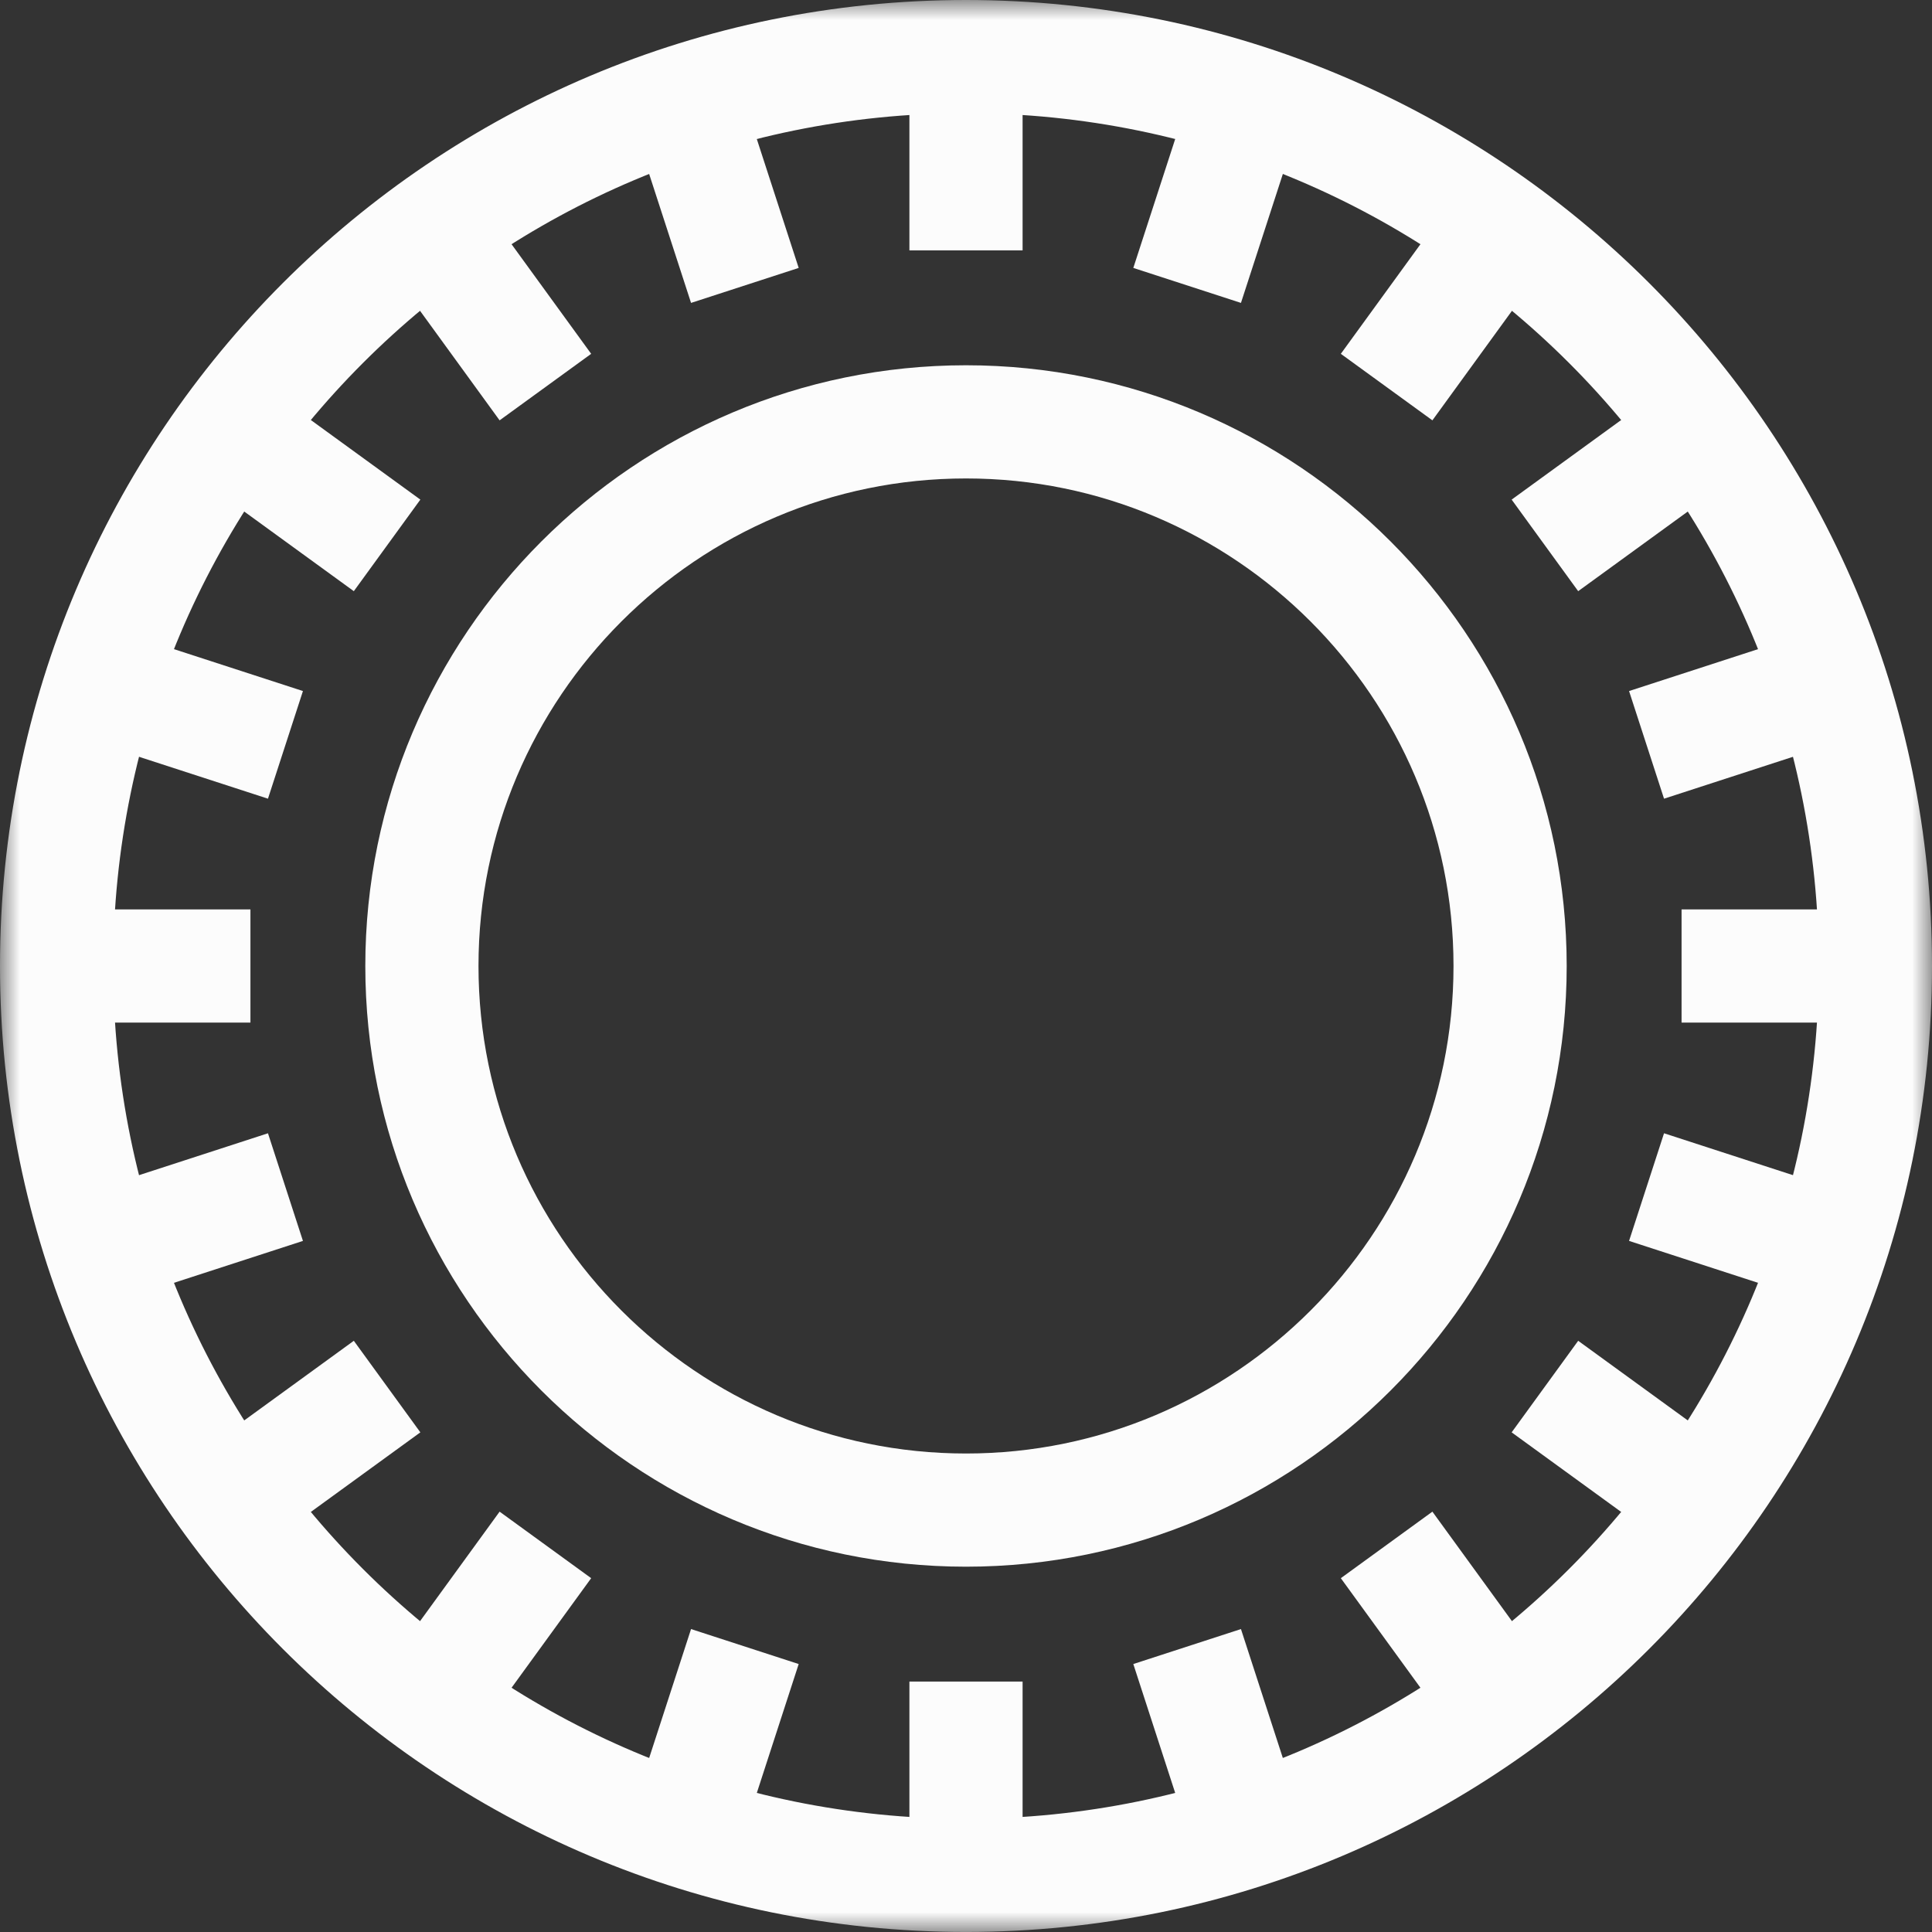 <svg width="48" height="48" viewBox="0 0 48 48" fill="none" xmlns="http://www.w3.org/2000/svg">
<rect x="0" y="0" width="48" height="48" fill="#333333" stroke="none"/>
<g clip-path="url(#clip0_1706_8028)">
<mask id="mask0_1706_8028" style="mask-type:luminance" maskUnits="userSpaceOnUse" x="0" y="-1" width="48" height="49">
<path d="M0 -0H48V47.999H0V-0Z" fill="white"/>
</mask>
<g mask="url(#mask0_1706_8028)">
<path d="M46.594 24C46.594 36.478 36.478 46.593 24 46.593C11.522 46.593 1.406 36.478 1.406 24C1.406 11.521 11.522 1.406 24 1.406C36.478 1.406 46.594 11.521 46.594 24Z" stroke="#FCFCFC" stroke-width="2.812" stroke-miterlimit="10"/>
<path d="M24 37.518C16.546 37.518 10.482 31.454 10.482 24C10.482 16.546 16.546 10.481 24 10.481C31.454 10.481 37.518 16.546 37.518 24C37.518 31.454 31.454 37.518 24 37.518Z" stroke="#FCFCFC" stroke-width="2.812" stroke-miterlimit="10"/>
<path d="M24 6.221V1.406" stroke="#FCFCFC" stroke-width="2.812" stroke-miterlimit="10"/>
<path d="M18.506 7.091L17.018 2.512" stroke="#FCFCFC" stroke-width="2.812" stroke-miterlimit="10"/>
<path d="M13.55 9.617L10.72 5.721" stroke="#FCFCFC" stroke-width="2.812" stroke-miterlimit="10"/>
<path d="M9.617 13.55L5.721 10.719" stroke="#FCFCFC" stroke-width="2.812" stroke-miterlimit="10"/>
<path d="M7.092 18.506L2.512 17.018" stroke="#FCFCFC" stroke-width="2.812" stroke-miterlimit="10"/>
<path d="M6.222 24H1.406" stroke="#FCFCFC" stroke-width="2.812" stroke-miterlimit="10"/>
<path d="M7.092 29.493L2.512 30.981" stroke="#FCFCFC" stroke-width="2.812" stroke-miterlimit="10"/>
<path d="M9.617 34.449L5.721 37.28" stroke="#FCFCFC" stroke-width="2.812" stroke-miterlimit="10"/>
<path d="M13.55 38.383L10.72 42.278" stroke="#FCFCFC" stroke-width="2.812" stroke-miterlimit="10"/>
<path d="M18.506 40.908L17.018 45.488" stroke="#FCFCFC" stroke-width="2.812" stroke-miterlimit="10"/>
<path d="M24 41.778V46.593" stroke="#FCFCFC" stroke-width="2.812" stroke-miterlimit="10"/>
<path d="M29.494 40.908L30.982 45.488" stroke="#FCFCFC" stroke-width="2.812" stroke-miterlimit="10"/>
<path d="M34.45 38.383L37.28 42.278" stroke="#FCFCFC" stroke-width="2.812" stroke-miterlimit="10"/>
<path d="M38.383 34.449L42.279 37.28" stroke="#FCFCFC" stroke-width="2.812" stroke-miterlimit="10"/>
<path d="M40.908 29.493L45.488 30.981" stroke="#FCFCFC" stroke-width="2.812" stroke-miterlimit="10"/>
<path d="M41.778 24H46.594" stroke="#FCFCFC" stroke-width="2.812" stroke-miterlimit="10"/>
<path d="M40.908 18.506L45.488 17.018" stroke="#FCFCFC" stroke-width="2.812" stroke-miterlimit="10"/>
<path d="M38.383 13.55L42.279 10.719" stroke="#FCFCFC" stroke-width="2.812" stroke-miterlimit="10"/>
<path d="M34.45 9.617L37.28 5.721" stroke="#FCFCFC" stroke-width="2.812" stroke-miterlimit="10"/>
<path d="M29.494 7.091L30.982 2.512" stroke="#FCFCFC" stroke-width="2.812" stroke-miterlimit="10"/>
</g>
</g>
<defs>
<clipPath id="clip0_1706_8028">
<rect width="48" height="48" fill="white"/>
</clipPath>
</defs>
</svg>
